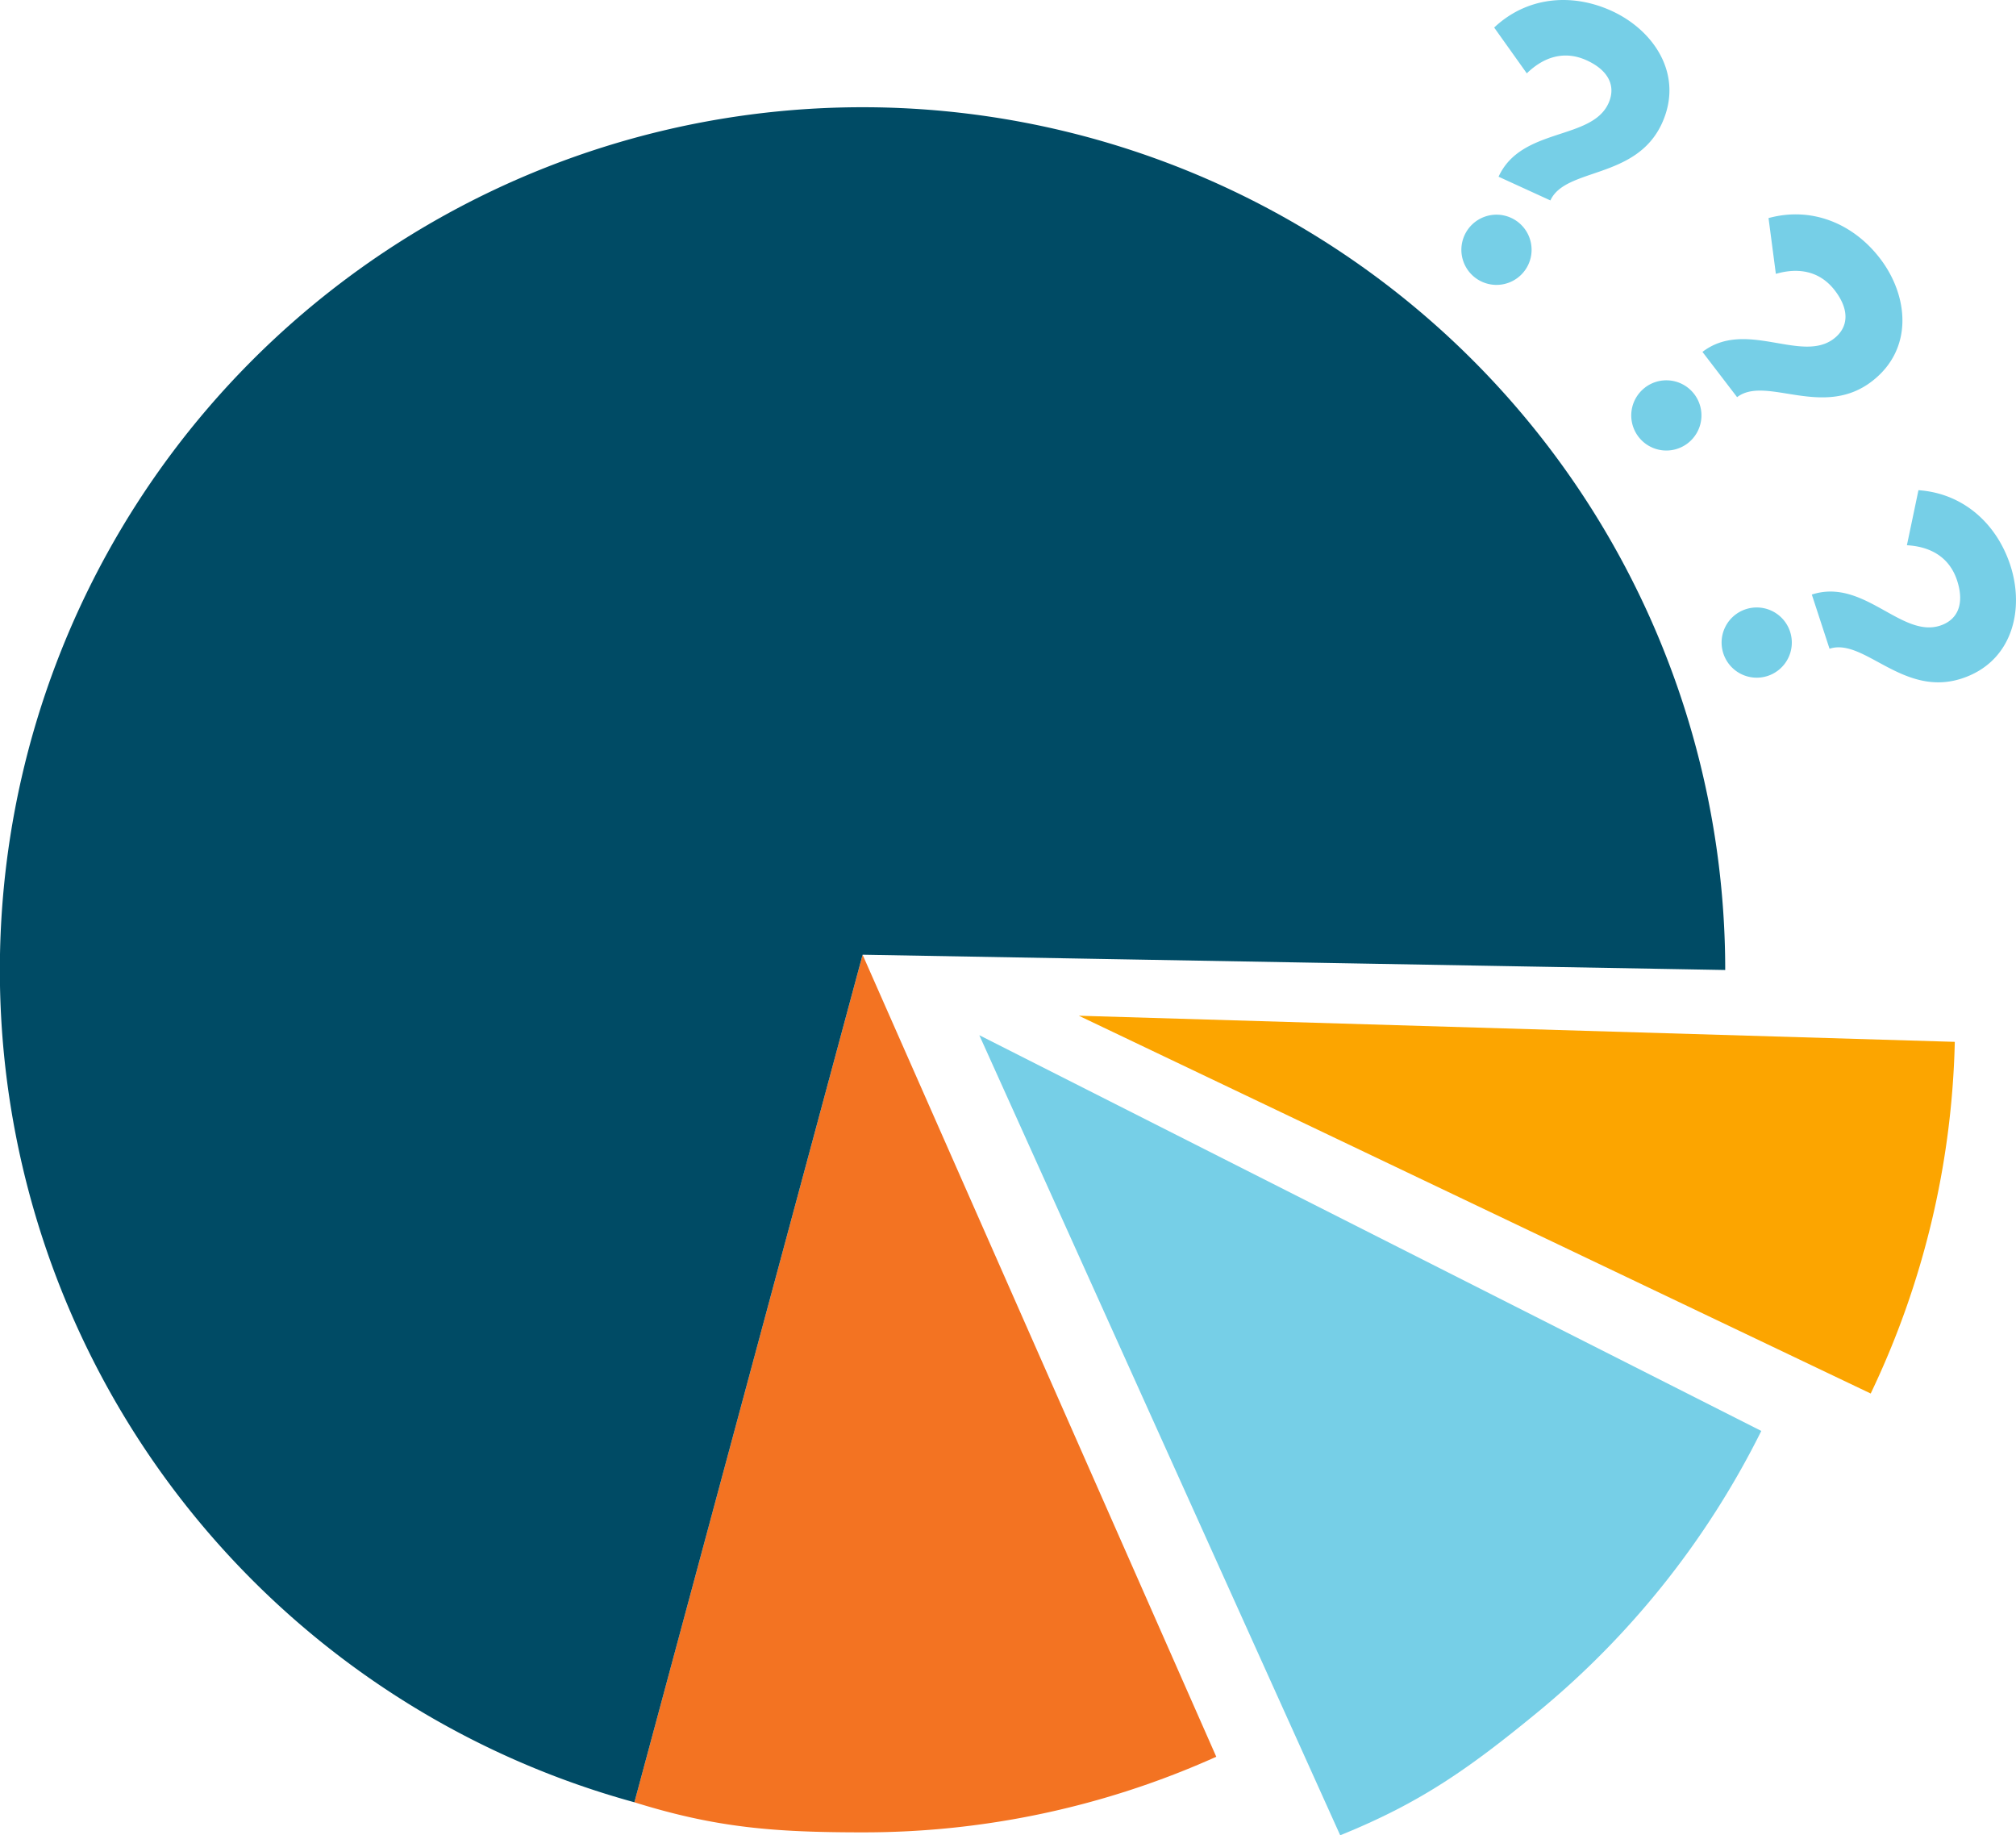 <svg xmlns="http://www.w3.org/2000/svg" width="272.529" height="248.04" viewBox="0 0 272.529 248.04"><g transform="translate(-1387 -1314.39)"><g transform="translate(1387 1328.884)"><path d="M193.61,210.2,162.76,324.744c10.964,3.42,18.783,4.065,30.872,4.065a116.189,116.189,0,0,0,47.789-10.217Z" transform="translate(-77.001 -95.659)" fill="#f37322"/><path d="M212.879,221.887l48.786,108.132c10.649-4.315,17.1-8.772,26.45-16.441a116.215,116.215,0,0,0,30.474-38.206Z" transform="translate(-80.492 -96.473)" fill="#76cfe7"/><path d="M227.334,219.059l107.051,51.059a116.161,116.161,0,0,0,11.368-47.528Z" transform="translate(-81.498 -96.277)" fill="#fca500"/><path d="M303.8,203.686,187.19,201.62l-30.85,114.549A116.619,116.619,0,1,1,303.8,203.686Z" transform="translate(-70.58 -87.084)" fill="#004b65"/></g><g transform="translate(1619.732 1380.64)"><path d="M350.279,161.019c2.44-.8,3.3-3.017,2.294-6.094-1.023-3.131-3.557-4.592-6.786-4.77l1.561-7.44c6.07.423,10.583,4.527,12.421,10.151,1.96,6,.277,13.064-6.567,15.3-7.958,2.6-13.205-5.549-17.875-4.022l-2.394-7.323C339.937,154.533,345.026,162.736,350.279,161.019ZM324.008,158.8a4.745,4.745,0,1,1-3.035,5.983A4.74,4.74,0,0,1,324.008,158.8Z" transform="translate(-320.737 -142.715)" fill="#76cfe7"/></g><g transform="translate(1607.515 1343.363)"><path d="M334.991,119.452c2.038-1.561,2.115-3.94.147-6.511-2-2.615-4.876-3.156-7.982-2.254l-.99-7.538c5.868-1.609,11.485.768,15.081,5.467,3.835,5.009,4.587,12.235-1.13,16.612-6.648,5.09-14.3-.862-18.2,2.123l-4.683-6.117C323.085,116.756,330.6,122.811,334.991,119.452Zm-25.524,6.6a4.745,4.745,0,1,1-.883,6.651A4.742,4.742,0,0,1,309.467,126.056Z" transform="translate(-307.605 -102.648)" fill="#76cfe7"/></g><g transform="translate(1584.552 1314.39)"><path d="M302.8,85.483c1.068-2.335.02-4.471-2.924-5.818-2.995-1.37-5.787-.5-8.107,1.754l-4.411-6.191c4.427-4.174,10.5-4.709,15.884-2.248,5.736,2.624,9.79,8.653,6.794,15.2C306.55,95.794,297,94.126,294.958,98.593l-7.006-3.205C291.018,88.688,300.5,90.508,302.8,85.483ZM283.356,103.29a4.745,4.745,0,1,1,2.34,6.288A4.741,4.741,0,0,1,283.356,103.29Z" transform="translate(-282.923 -71.505)" fill="#76cfe7"/></g></g></svg>